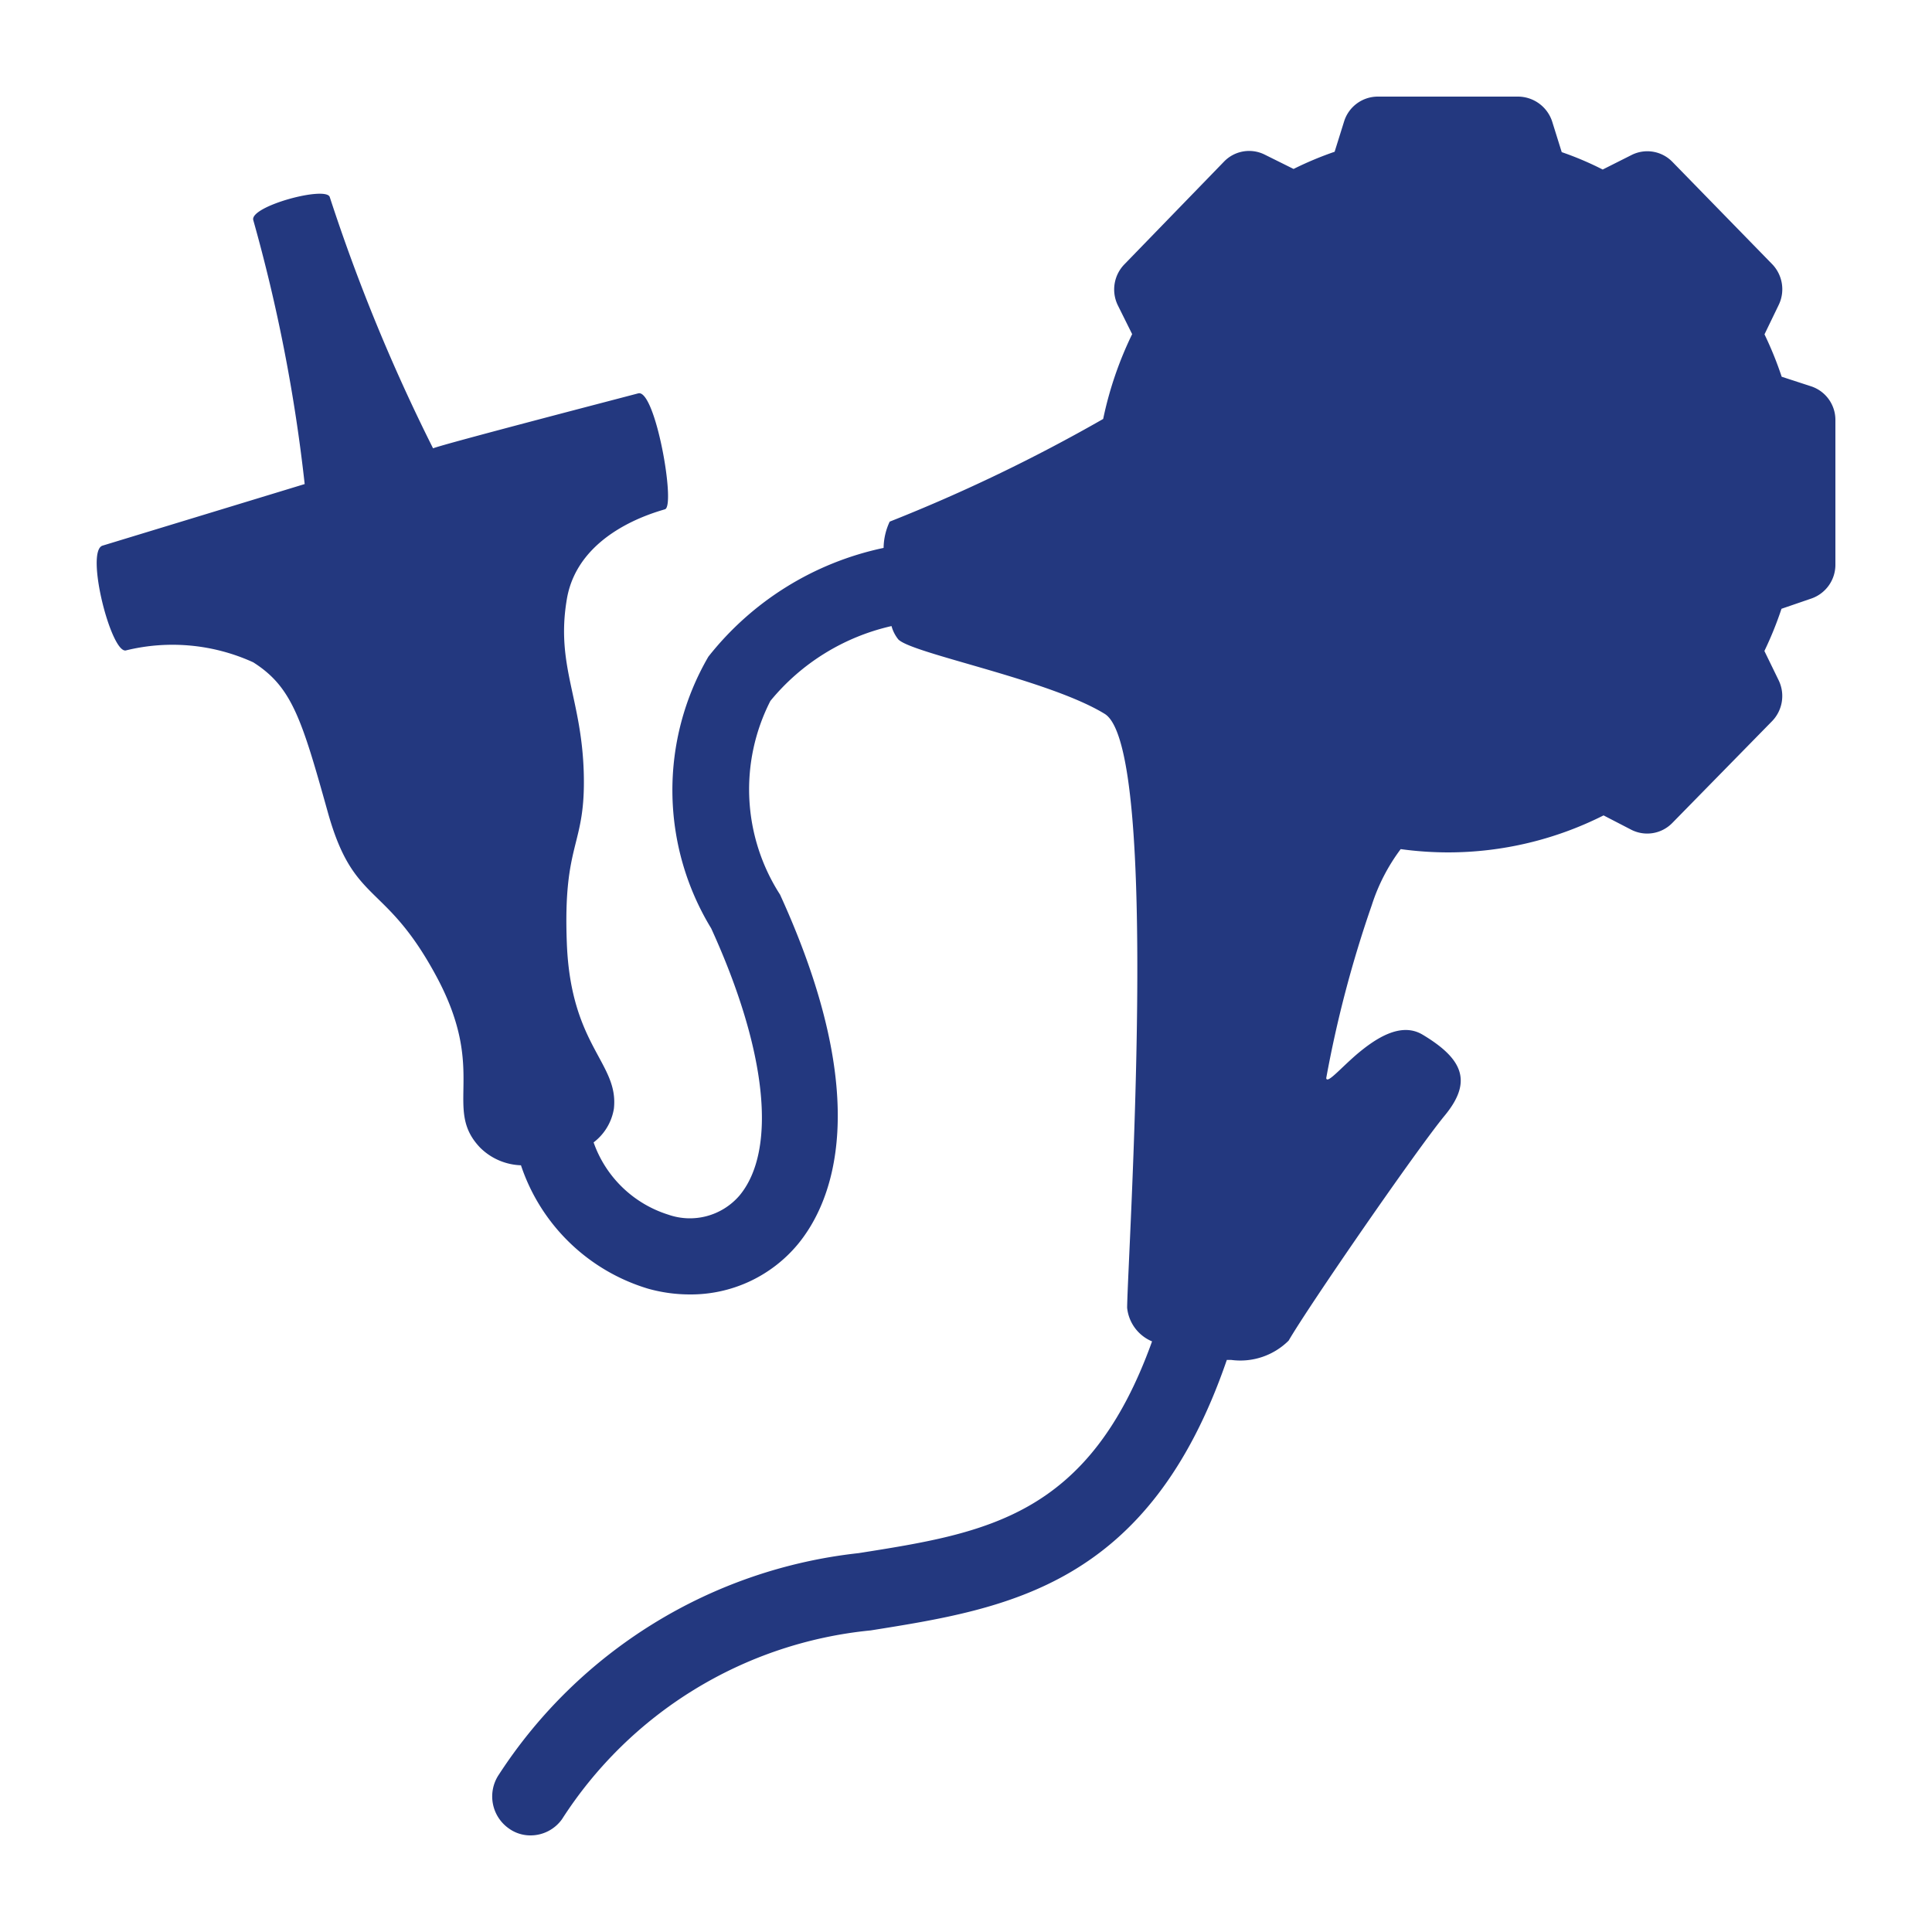 <svg xmlns="http://www.w3.org/2000/svg" width="20" height="20" viewBox="0 0 20 20"><path fill="none" d="M0 0h20v20H0z"/><path d="M5.266 18.927a.405.405 0 01-.1-.559 5.1 5.1 0 013.722-2.29c1.324-.209 2.386-.377 3.038-2.192a.423.423 0 01-.258-.349c.006-.538.348-5.791-.232-6.147S9.449 6.768 9.3 6.62a.377.377 0 01-.071-.139 2.27 2.27 0 00-1.254.775 2.013 2.013 0 00.1 2.005c.983 2.152.537 3.193.183 3.621a1.44 1.44 0 01-1.118.518 1.6 1.6 0 01-.429-.059 1.991 1.991 0 01-1.318-1.278.629.629 0 01-.421-.181c-.394-.409.081-.778-.453-1.772s-.854-.731-1.125-1.7-.372-1.3-.773-1.554a2.016 2.016 0 00-1.313-.124c-.154.055-.431-1.032-.245-1.084l2.091-.637a16.919 16.919 0 00-.532-2.732c-.041-.144.758-.359.792-.238a18.706 18.706 0 001.069 2.6c.118-.047 1.947-.522 2.124-.569s.39 1.165.277 1.2-.9.245-1.016.93.153 1.023.175 1.798-.217.7-.175 1.768.539 1.234.487 1.709a.549.549 0 01-.21.349 1.2 1.2 0 00.773.748.677.677 0 00.739-.2c.39-.473.28-1.506-.295-2.764a2.749 2.749 0 01-.029-2.812 3.133 3.133 0 011.814-1.126.66.66 0 01.063-.272 17.182 17.182 0 002.21-1.063 3.765 3.765 0 01.3-.878l-.149-.3a.373.373 0 01.071-.425l1.028-1.06a.361.361 0 01.421-.074l.3.149a3.522 3.522 0 01.425-.178l.1-.32A.366.366 0 0114.261 1h1.457a.374.374 0 01.349.255l.1.32a3.251 3.251 0 01.424.18l.3-.151a.362.362 0 01.421.071l1.029 1.055a.374.374 0 01.07.431l-.145.3a3.711 3.711 0 01.178.439l.307.1a.366.366 0 01.249.353v1.488a.37.37 0 01-.249.355l-.309.106a3.706 3.706 0 01-.177.437l.146.3a.374.374 0 01-.07.43l-1.03 1.051a.363.363 0 01-.421.071l-.29-.15a3.576 3.576 0 01-1.608.383 3.626 3.626 0 01-.492-.034 1.965 1.965 0 00-.3.582 12.027 12.027 0 00-.471 1.789c.01.06.137-.091.312-.243.2-.17.461-.342.686-.207.424.254.516.489.228.838s-1.4 1.959-1.615 2.329a.709.709 0 01-.594.2H12.7c-.806 2.345-2.27 2.574-3.687 2.8a4.293 4.293 0 00-3.195 1.954.4.4 0 01-.328.168.38.38 0 01-.224-.073z" fill="#23387f"/></svg>